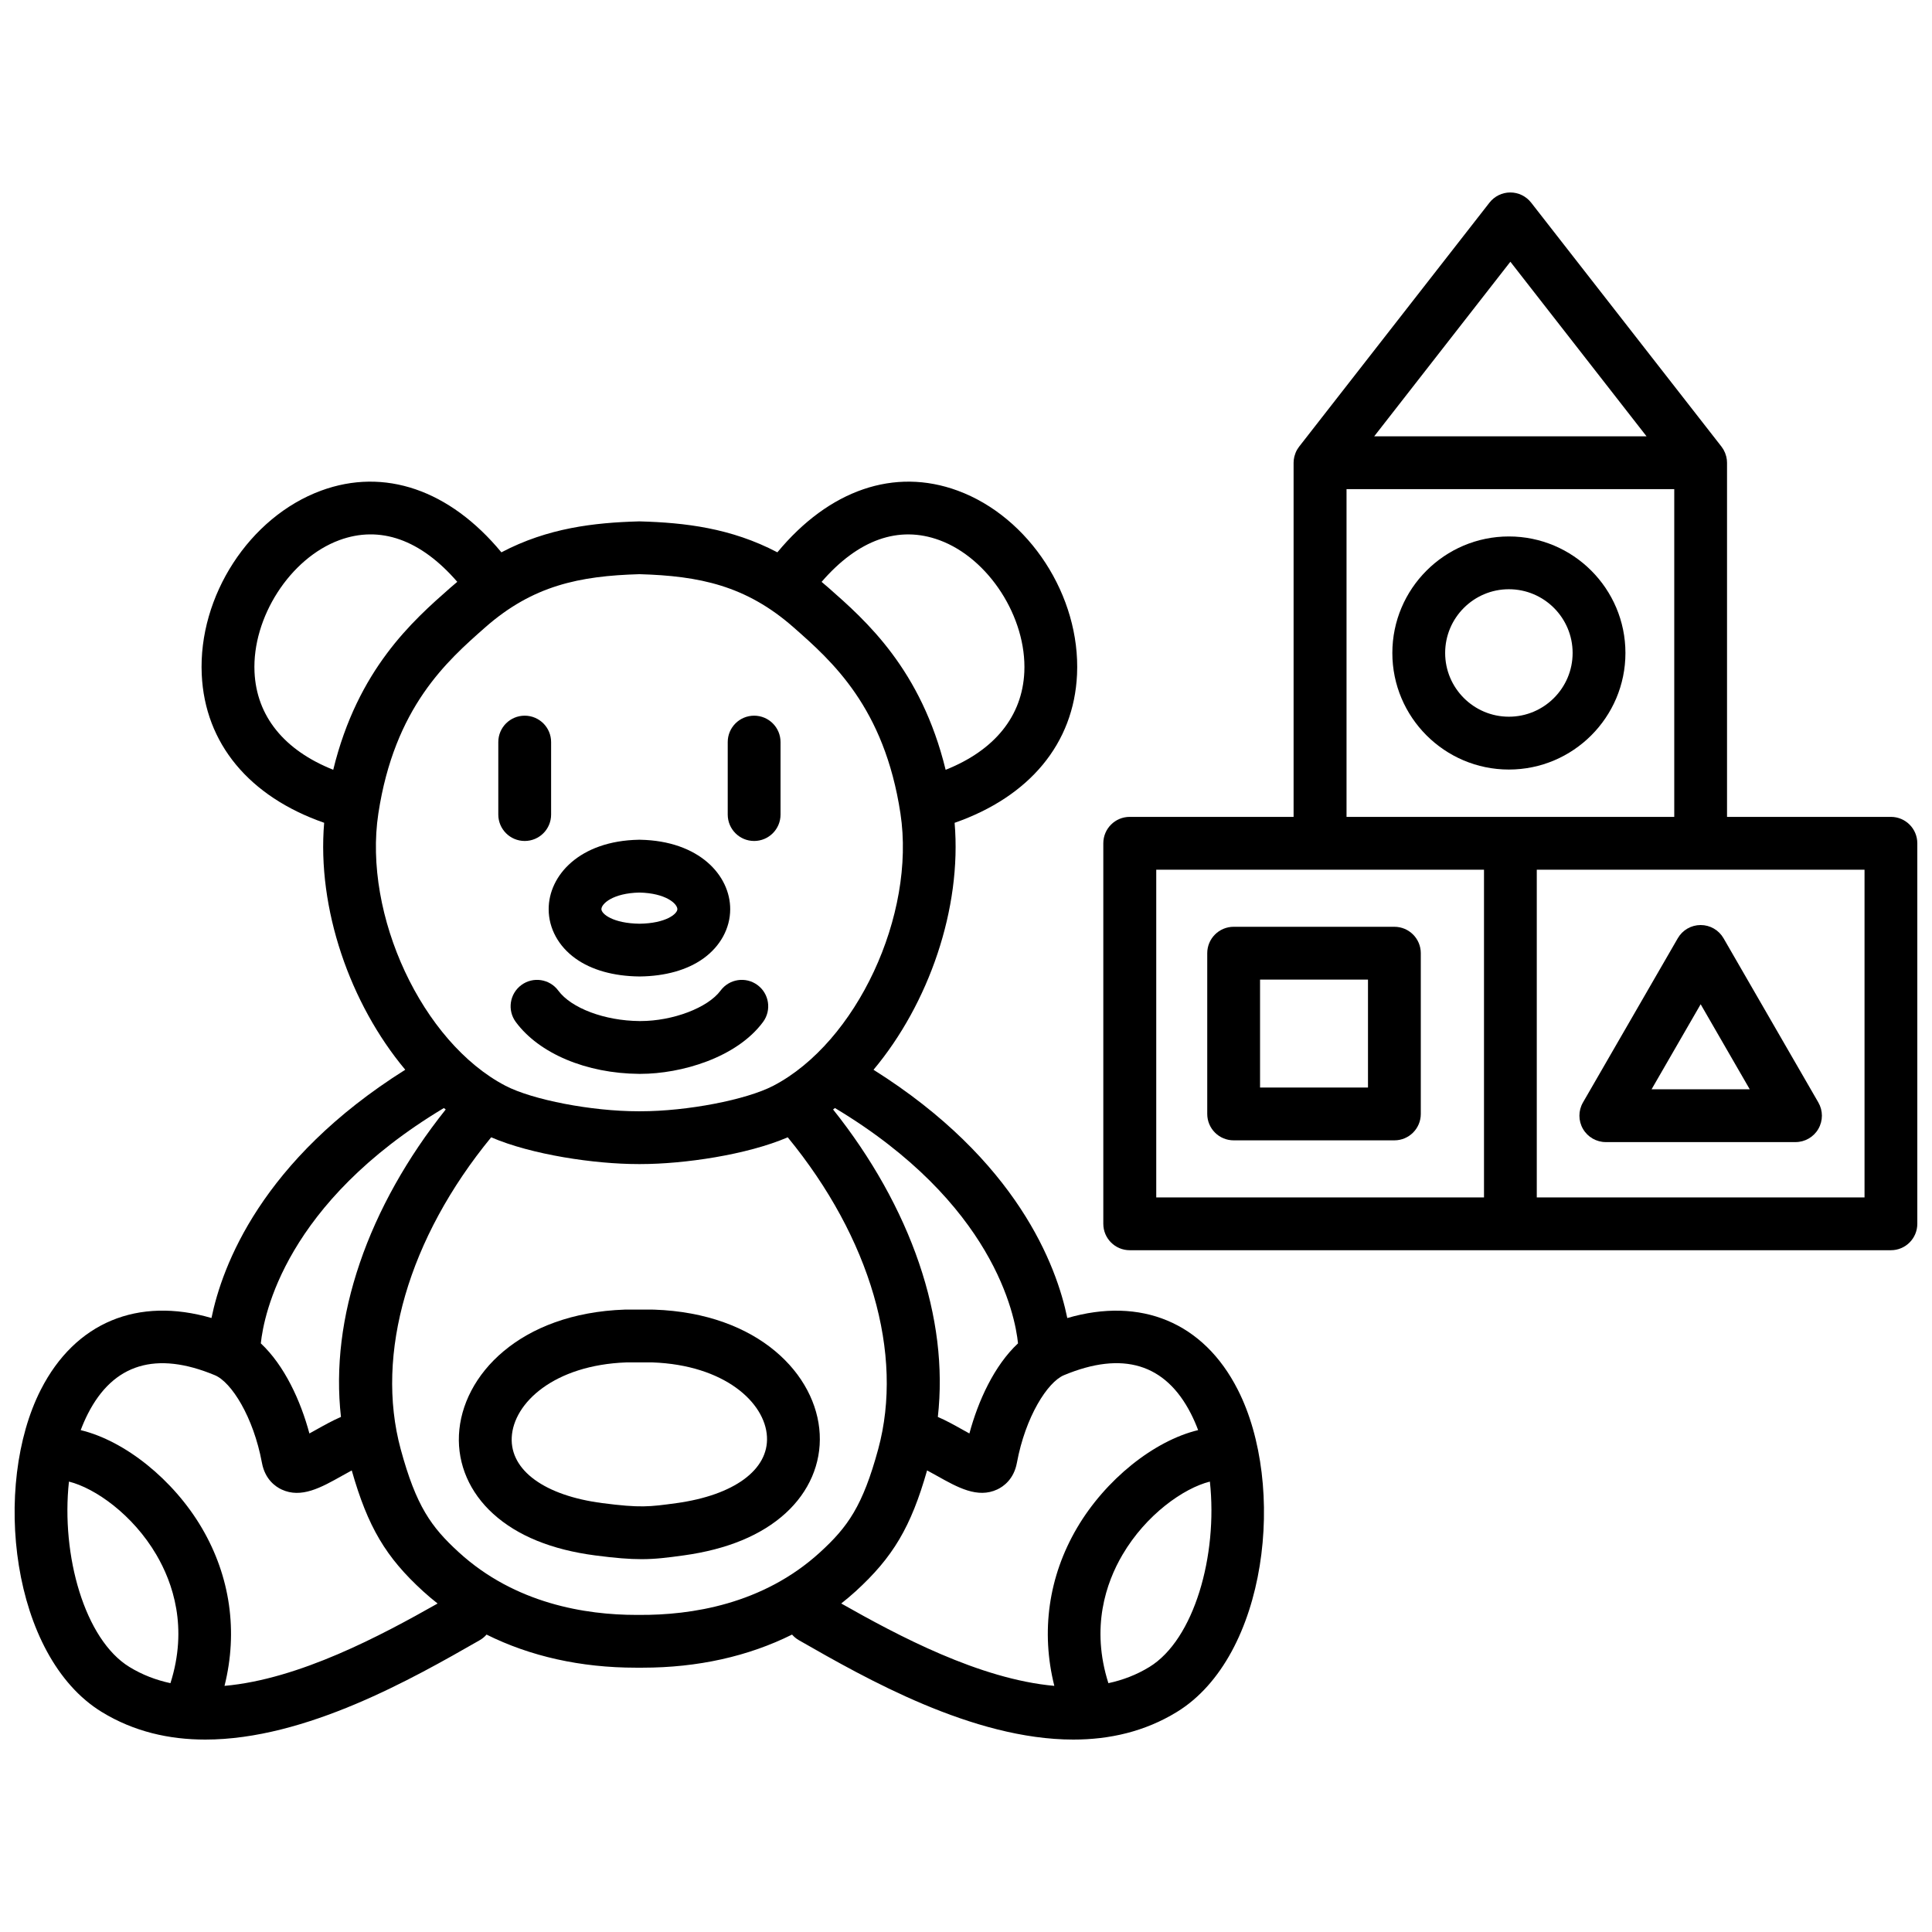 <?xml version="1.0" encoding="utf-8"?>
<!-- Generator: Adobe Illustrator 28.0.0, SVG Export Plug-In . SVG Version: 6.00 Build 0)  -->
<!DOCTYPE svg PUBLIC "-//W3C//DTD SVG 1.1//EN" "http://www.w3.org/Graphics/SVG/1.1/DTD/svg11.dtd">
<svg version="1.1" id="Vrstva_1" xmlns:x="http://ns.adobe.com/Extensibility/1.0/" xmlns:i="http://ns.adobe.com/AdobeIllustrator/10.0/" xmlns:graph="http://ns.adobe.com/Graphs/1.0/"
	 xmlns="http://www.w3.org/2000/svg" xmlns:xlink="http://www.w3.org/1999/xlink" x="0px" y="0px" viewBox="0 0 585.34 585.34"
	 style="enable-background:new 0 0 585.34 585.34;" xml:space="preserve">
<style type="text/css">
	.st0{fill:none;}
</style>

	<g i:extraneous="self">
		<g>
			<path class="st0" d="M93.75,434.3c0.74-0.41,1.47-0.82,2.11-1.17c2.44-1.37,4.94-2.76,7.45-3.84
				c-1.67-14.95,0.23-30.58,5.71-46.64c5.46-16,14.41-31.95,26.03-46.51c-0.19-0.15-0.38-0.29-0.56-0.44
				c-47.95,28.78-54.55,62.56-55.46,71.31C86.23,413.74,91.11,424.45,93.75,434.3z"/>
			<path class="st0" d="M106.58,445.49c-1.02,0.55-2.03,1.11-2.89,1.59c-6.38,3.59-12.41,6.97-18.37,4.18
				c-1.82-0.85-5.02-3.04-5.95-8.07c-2.59-13.98-9.28-24.48-14.26-26.55c-17.79-7.41-30.73-3.49-38.46,11.65
				c-0.81,1.59-1.54,3.26-2.19,4.99c13.38,3.22,28.1,15,36.7,29.64c8.63,14.7,10.98,31.43,6.87,47.84
				c22.65-2.01,47.46-15.27,64.56-24.96c-1.5-1.19-2.97-2.41-4.39-3.71C116.9,471.77,111.47,462.65,106.58,445.49z"/>
			<path class="st0" d="M20.88,448.88c-2.43,22.38,4.78,47.86,18.32,56.16c3.88,2.38,8.06,3.97,12.43,4.91
				c5.37-16.86,0.74-30.38-4.28-38.92C40.22,458.88,28.83,450.86,20.88,448.88z"/>
			<path class="st0" d="M197.67,412.77l-0.28,0c0,0-0.01,0-0.01,0c-1.16-0.01-6.15-0.01-7.31,0h-0.3
				c-21.91,0.8-34.22,12.29-34.72,22.73c-0.48,10,10.02,17.63,27.39,19.89c11.59,1.51,14.35,1.13,22.53,0.01
				c17.43-2.4,27.94-10.1,27.42-20.1C231.85,424.94,219.51,413.55,197.67,412.77z"/>
			<path class="st0" d="M362.99,433.29c-0.65-1.73-1.38-3.4-2.19-4.99c-7.73-15.14-20.67-19.06-38.46-11.65
				c-4.98,2.07-11.67,12.57-14.26,26.55c-0.93,5.03-4.13,7.22-5.95,8.07c-5.96,2.79-11.99-0.59-18.37-4.18
				c-0.86-0.48-1.87-1.05-2.89-1.59c-4.89,17.16-10.32,26.29-21.62,36.61c-1.42,1.3-2.89,2.52-4.39,3.71
				c17.1,9.7,41.91,22.95,64.56,24.96c-4.12-16.42-1.76-33.14,6.87-47.84C334.89,448.29,349.62,436.51,362.99,433.29z"/>
			<path class="st0" d="M238.65,344.57c-12.27,5.29-31.42,8.11-44.55,8.11c-0.12,0-0.23,0-0.35,0h-0.08c-0.12,0-0.23,0-0.35,0
				c-13.1,0-32.25-2.82-44.52-8.11c-25.03,30.5-35.27,65.56-27.41,94.49c4.68,17.24,9.21,23.57,17.6,31.23
				c17.09,15.62,38.52,18.98,53.78,18.98c0.28,0,0.56,0,0.83,0h0.17c15.38,0.09,37.28-3.07,54.68-18.98
				c8.39-7.67,12.92-14,17.6-31.23C273.92,410.12,263.68,375.07,238.65,344.57z M238.03,458.47c-7.3,6.67-17.69,10.97-30.88,12.78
				c-4.99,0.69-8.54,1.14-12.81,1.14c-3.67,0-7.87-0.33-13.97-1.13c-13.19-1.72-23.59-5.95-30.9-12.58
				c-7.14-6.47-10.83-14.97-10.4-23.94c0.86-18.04,18.41-36.87,50.27-37.96c0.09-0.01,0.35-0.01,0.59,0c1.24-0.02,6.22-0.02,7.6,0
				c0.27-0.01,0.51,0,0.67,0.01c31.71,1.08,49.26,19.78,50.18,37.69C248.82,443.44,245.15,451.96,238.03,458.47z"/>
			<path class="st0" d="M136.43,178.07c0.7-0.62,1.4-1.21,2.1-1.79c-11.08-12.81-23.37-17.18-35.73-12.63
				c-14.92,5.49-26.46,23.42-25.7,39.95c0.61,13.38,9,23.71,23.84,29.62C108.38,202.78,125.03,188.11,136.43,178.07z"/>
			<path class="st0" d="M286.5,233.23c14.84-5.92,23.23-16.24,23.84-29.62c0.75-16.53-10.78-34.45-25.7-39.95
				c-12.35-4.55-24.64-0.18-35.73,12.63c0.7,0.58,1.4,1.17,2.1,1.79C262.42,188.11,279.07,202.78,286.5,233.23z"/>
			<path class="st0" d="M153.14,328.95c8.22,4.28,26.17,7.73,40.17,7.73c0.11,0,0.22,0,0.33,0h0.14c0.11,0,0.22,0,0.33,0
				c14.04,0,31.99-3.45,40.2-7.73c25.2-13.13,43.19-51.68,38.51-82.49c-4.9-32.19-20.78-46.17-32.37-56.38
				c-14.43-12.7-28.58-15.59-46.72-16.12c-18.14,0.52-32.29,3.42-46.72,16.12c-11.6,10.21-27.48,24.18-32.37,56.38
				C109.95,277.27,127.94,315.81,153.14,328.95z M231.18,309.63c-8.01,10.84-24.79,15.72-37.18,15.72c-0.13,0-0.27,0-0.4,0
				c-15.96-0.14-30.27-6.16-37.33-15.72c-2.62-3.55-1.87-8.56,1.68-11.19c3.56-2.63,8.56-1.87,11.19,1.68
				c3.95,5.34,14.07,9.14,24.6,9.23c0.1,0,0.21,0,0.31,0c9.81,0,20.42-4.03,24.26-9.23c2.62-3.55,7.63-4.31,11.19-1.68
				C233.05,301.06,233.81,306.07,231.18,309.63z M220.48,224.83c0-4.42,3.58-8,8-8s8,3.58,8,8v21.96c0,4.42-3.58,8-8,8s-8-3.58-8-8
				V224.83z M193.52,254.42L193.52,254.42c0.13,0,0.28,0,0.4,0v0c17.97,0.33,27.33,10.85,27.3,21.07
				c-0.02,5.79-2.99,11.23-8.16,14.92c-4.83,3.46-11.47,5.34-19.19,5.43l-0.21,0c-7.82-0.1-14.46-1.97-19.29-5.43
				c-5.17-3.7-8.14-9.14-8.16-14.92C166.19,265.27,175.56,254.75,193.52,254.42z M150.97,224.83c0-4.42,3.58-8,8-8s8,3.58,8,8v21.96
				c0,4.42-3.58,8-8,8s-8-3.58-8-8V224.83z"/>
			<path class="st0" d="M340.09,471.03c-5.02,8.54-9.65,22.06-4.28,38.92c4.38-0.94,8.55-2.53,12.43-4.91
				c13.54-8.29,20.75-33.77,18.32-56.16C358.62,450.86,347.23,458.88,340.09,471.03z"/>
			<path class="st0" d="M193.77,279.85L193.77,279.85c7.96-0.1,11.46-2.97,11.46-4.41c0.01-1.62-3.46-4.85-11.5-5.03
				c-8.04,0.17-11.51,3.41-11.51,5.03C182.22,276.88,185.72,279.75,193.77,279.85z"/>
			<path class="st0" d="M252.4,336.13c11.62,14.56,20.58,30.51,26.03,46.51c5.48,16.07,7.38,31.7,5.71,46.64
				c2.51,1.08,5,2.47,7.45,3.84c0.63,0.36,1.36,0.77,2.11,1.17c2.64-9.86,7.52-20.57,14.73-27.3c-0.89-8.66-7.45-42.49-55.46-71.31
				C252.78,335.85,252.59,335.99,252.4,336.13z"/>
			<path class="st0" d="M507.25,148.2h-99.29v99.29h49.65h49.65V148.2z M457.15,233.14c-19.47,0-35.31-15.84-35.31-35.31
				c0-19.47,15.84-35.31,35.31-35.31s35.31,15.84,35.31,35.31C492.46,217.3,476.62,233.14,457.15,233.14z"/>
			<polygon class="st0" points="500.38,330.02 530.12,330.02 515.25,304.26 			"/>
			<circle class="st0" cx="457.15" cy="197.84" r="19.31"/>
			<path class="st0" d="M465.6,263.49v99.29h99.29v-99.29h-49.65H465.6z M522.18,284.26l28.73,49.76c1.43,2.48,1.43,5.52,0,8
				c-1.43,2.48-4.07,4-6.93,4h-57.46c-2.86,0-5.5-1.52-6.93-4c-1.43-2.48-1.43-5.52,0-8l28.73-49.76c1.43-2.48,4.07-4,6.93-4
				S520.75,281.78,522.18,284.26z"/>
			<rect x="381.76" y="296.79" class="st0" width="32.7" height="32.7"/>
			<path class="st0" d="M350.31,263.49v99.29h99.29v-99.29h-49.65H350.31z M430.46,288.79v48.7c0,4.42-3.58,8-8,8h-48.7
				c-4.42,0-8-3.58-8-8v-48.7c0-4.42,3.58-8,8-8h48.7C426.87,280.79,430.46,284.37,430.46,288.79z"/>
			<polygon class="st0" points="457.6,79.3 416.34,132.2 498.86,132.2 			"/>
			<path d="M158.97,254.79c4.42,0,8-3.58,8-8v-21.96c0-4.42-3.58-8-8-8s-8,3.58-8,8v21.96
				C150.97,251.21,154.55,254.79,158.97,254.79z"/>
			<path d="M198.18,396.78c-0.15-0.01-0.4-0.01-0.67-0.01c-1.38-0.02-6.36-0.02-7.6,0c-0.24,0-0.49,0-0.59,0
				c-31.86,1.09-49.4,19.92-50.27,37.96c-0.43,8.97,3.26,17.48,10.4,23.94c7.32,6.63,17.71,10.86,30.9,12.58
				c6.1,0.8,10.3,1.13,13.97,1.13c4.26,0,7.82-0.45,12.81-1.14c13.19-1.82,23.58-6.12,30.88-12.78c7.13-6.51,10.8-15.03,10.34-23.99
				C247.44,416.56,229.89,397.86,198.18,396.78z M204.96,455.4c-8.18,1.12-10.93,1.5-22.53-0.01c-17.38-2.27-27.87-9.89-27.39-19.89
				c0.5-10.43,12.81-21.92,34.72-22.73h0.3c1.16-0.01,6.15-0.01,7.31,0c0,0,0.01,0,0.01,0l0.28,0
				c21.83,0.78,34.18,12.17,34.71,22.52C232.9,445.29,222.39,453,204.96,455.4z"/>
			<path d="M228.48,254.79c4.42,0,8-3.58,8-8v-21.96c0-4.42-3.58-8-8-8s-8,3.58-8,8v21.96
				C220.48,251.21,224.06,254.79,228.48,254.79z"/>
			<path d="M229.5,298.44c-3.56-2.63-8.56-1.87-11.19,1.68c-3.85,5.21-14.46,9.23-24.26,9.23c-0.1,0-0.21,0-0.31,0
				c-10.54-0.09-20.66-3.89-24.6-9.23c-2.62-3.55-7.63-4.31-11.19-1.68c-3.55,2.63-4.31,7.63-1.68,11.19
				c7.06,9.56,21.37,15.59,37.33,15.72c0.13,0,0.27,0,0.4,0c12.39,0,29.17-4.89,37.18-15.72
				C233.81,306.07,233.05,301.06,229.5,298.44z"/>
			<path d="M323.36,399.33c-3.23-15.77-15.1-47.8-58.71-75.22c16.74-20.01,26.78-48.85,24.57-74.82
				c22.72-7.93,36.14-24.05,37.09-44.95c1.08-23.76-14.46-47.7-36.16-55.69c-19.18-7.06-38.96-0.24-54.63,18.69
				c-14.06-7.39-28.13-8.99-41.53-9.37c-0.07,0-0.15,0-0.22,0h-0.11c-0.07,0-0.15,0-0.22,0c-13.4,0.38-27.47,1.97-41.53,9.37
				c-15.67-18.93-35.46-25.75-54.63-18.69c-21.7,7.99-37.24,31.93-36.16,55.69c0.95,20.9,14.37,37.02,37.09,44.94
				c-2.2,25.98,7.83,54.81,24.57,74.82c-43.61,27.42-55.48,59.45-58.71,75.22c-22.29-6.5-41.28,1.3-51.69,21.69
				c-14.81,29-9.09,80.8,18.45,97.67c9.75,5.97,20.42,8.36,31.36,8.36c30.5,0,63.02-18.59,82.91-29.97l0.27-0.16
				c0.79-0.45,1.47-1.03,2.04-1.68c13.23,6.59,28.53,10.03,45.24,10.03c0.33,0,0.66,0,0.99,0h0.04c0.33,0,0.66,0,0.99,0
				c16.75,0,32.06-3.44,45.3-10.03c0.57,0.65,1.25,1.23,2.04,1.68l0.27,0.16c19.9,11.38,52.41,29.97,82.91,29.97
				c10.94,0,21.62-2.39,31.36-8.36c27.54-16.87,33.26-68.67,18.45-97.67C364.64,400.63,345.65,392.83,323.36,399.33z M308.43,407
				c-7.21,6.73-12.08,17.44-14.73,27.3c-0.74-0.41-1.47-0.82-2.11-1.17c-2.44-1.37-4.94-2.76-7.45-3.84
				c1.67-14.95-0.23-30.58-5.71-46.64c-5.46-16-14.41-31.95-26.03-46.51c0.19-0.15,0.38-0.29,0.56-0.44
				C300.98,364.51,307.54,398.35,308.43,407z M284.64,163.66c14.92,5.49,26.45,23.42,25.7,39.95c-0.61,13.38-9,23.71-23.84,29.62
				c-7.43-30.45-24.08-45.12-35.48-55.15c-0.7-0.62-1.4-1.21-2.1-1.79C259.99,163.48,272.28,159.11,284.64,163.66z M77.11,203.6
				c-0.75-16.53,10.78-34.45,25.7-39.95c12.35-4.54,24.64-0.18,35.73,12.63c-0.7,0.58-1.4,1.17-2.1,1.79
				c-11.41,10.04-28.05,24.7-35.48,55.15C86.11,227.31,77.72,216.99,77.11,203.6z M114.63,246.46c4.9-32.19,20.78-46.17,32.37-56.38
				c14.43-12.7,28.58-15.59,46.72-16.12c18.14,0.52,32.29,3.42,46.72,16.12c11.6,10.21,27.48,24.18,32.37,56.38
				c4.68,30.81-13.31,69.35-38.51,82.49c-8.21,4.28-26.17,7.73-40.2,7.73c-0.11,0-0.22,0-0.33,0h-0.14c-0.11,0-0.22,0-0.33,0
				c-14.01,0-31.96-3.45-40.17-7.73C127.94,315.81,109.95,277.27,114.63,246.46z M134.48,335.7c0.19,0.15,0.38,0.29,0.56,0.44
				c-11.63,14.56-20.58,30.51-26.03,46.51c-5.48,16.07-7.38,31.7-5.71,46.64c-2.51,1.08-5,2.47-7.45,3.84
				c-0.63,0.36-1.36,0.77-2.11,1.17c-2.64-9.85-7.52-20.56-14.72-27.3C79.93,398.26,86.54,364.47,134.48,335.7z M51.64,509.95
				c-4.38-0.94-8.55-2.53-12.43-4.91c-13.54-8.29-20.75-33.77-18.32-56.16c7.94,1.98,19.34,10,26.47,22.14
				C52.38,479.57,57.01,493.09,51.64,509.95z M68.02,510.77c4.12-16.42,1.76-33.15-6.87-47.84c-8.59-14.64-23.32-26.42-36.7-29.64
				c0.65-1.73,1.38-3.4,2.19-4.99c7.73-15.14,20.67-19.06,38.46-11.65c4.98,2.07,11.67,12.57,14.26,26.55
				c0.93,5.03,4.13,7.22,5.95,8.07c5.96,2.79,11.99-0.59,18.37-4.18c0.86-0.48,1.87-1.05,2.89-1.59
				c4.89,17.16,10.32,26.29,21.62,36.61c1.42,1.3,2.89,2.52,4.39,3.71C115.48,495.5,90.68,508.76,68.02,510.77z M248.46,470.29
				c-17.4,15.91-39.31,19.07-54.68,18.98h-0.17c-0.28,0-0.55,0-0.83,0c-15.26,0-36.7-3.36-53.78-18.98
				c-8.39-7.67-12.92-14-17.6-31.23c-7.85-28.93,2.39-63.98,27.41-94.49c12.27,5.29,31.42,8.11,44.52,8.11c0.12,0,0.23,0,0.35,0
				h0.08c0.12,0,0.23,0,0.35,0c13.13,0,32.28-2.82,44.55-8.11c25.03,30.5,35.27,65.56,27.41,94.49
				C261.38,456.29,256.85,462.62,248.46,470.29z M319.43,510.77c-22.65-2.02-47.46-15.27-64.56-24.96c1.5-1.19,2.97-2.41,4.39-3.71
				c11.29-10.32,16.73-19.45,21.62-36.61c1.02,0.55,2.03,1.11,2.89,1.59c6.38,3.58,12.41,6.97,18.37,4.18
				c1.82-0.85,5.02-3.04,5.95-8.07c2.59-13.98,9.29-24.48,14.26-26.55c17.79-7.41,30.73-3.49,38.46,11.65
				c0.81,1.59,1.54,3.26,2.19,4.99c-13.38,3.22-28.1,15-36.7,29.64C317.66,477.63,315.31,494.35,319.43,510.77z M348.24,505.04
				c-3.88,2.38-8.05,3.97-12.43,4.91c-5.37-16.86-0.74-30.38,4.28-38.92c7.13-12.15,18.53-20.17,26.47-22.15
				C369,471.27,361.78,496.75,348.24,505.04z"/>
			<path d="M174.38,290.41c4.83,3.46,11.47,5.34,19.29,5.43l0.21,0c7.72-0.09,14.36-1.97,19.19-5.43c5.17-3.7,8.14-9.14,8.16-14.92
				c0.03-10.22-9.34-20.74-27.3-21.07v0c-0.12,0-0.28,0-0.4,0v0c-17.97,0.33-27.33,10.85-27.3,21.07
				C166.24,281.28,169.21,286.72,174.38,290.41z M193.72,270.42c8.04,0.17,11.51,3.41,11.5,5.03c0,1.44-3.5,4.31-11.45,4.41l-0.01,0
				c-8.05-0.1-11.55-2.97-11.55-4.41C182.21,273.82,185.68,270.59,193.72,270.42z"/>
			<path d="M572.89,247.49h-49.65V140.2c0-0.63-0.08-1.24-0.22-1.82c-0.02-0.07-0.04-0.14-0.06-0.21c-0.08-0.29-0.16-0.56-0.27-0.84
				c-0.02-0.04-0.03-0.09-0.05-0.13c-0.13-0.32-0.28-0.62-0.44-0.92c-0.03-0.05-0.06-0.1-0.09-0.15c-0.15-0.25-0.31-0.49-0.49-0.73
				c-0.03-0.04-0.05-0.08-0.08-0.11l-57.65-73.9c-1.52-1.94-3.84-3.08-6.31-3.08s-4.79,1.14-6.31,3.08l-57.65,73.9
				c-0.03,0.04-0.05,0.08-0.08,0.11c-0.18,0.23-0.34,0.48-0.49,0.73c-0.03,0.05-0.06,0.1-0.09,0.15c-0.17,0.29-0.32,0.6-0.44,0.92
				c-0.02,0.04-0.03,0.09-0.05,0.13c-0.11,0.27-0.19,0.55-0.27,0.84c-0.02,0.07-0.04,0.14-0.06,0.21c-0.14,0.59-0.22,1.2-0.22,1.82
				v107.29h-49.65c-4.42,0-8,3.58-8,8v115.29c0,4.42,3.58,8,8,8H457.6h115.29c4.42,0,8-3.58,8-8V255.49
				C580.89,251.07,577.31,247.49,572.89,247.49z M457.6,79.3l41.26,52.9h-82.52L457.6,79.3z M449.6,362.78h-99.29v-99.29h49.65
				h49.65V362.78z M407.96,247.49V148.2h99.29v99.29H457.6H407.96z M564.89,362.78H465.6v-99.29h49.65h49.65V362.78z"/>
			<path d="M508.32,284.26l-28.73,49.76c-1.43,2.48-1.43,5.52,0,8c1.43,2.48,4.07,4,6.93,4h57.46c2.86,0,5.5-1.52,6.93-4
				c1.43-2.48,1.43-5.52,0-8l-28.73-49.76c-1.43-2.48-4.07-4-6.93-4S509.75,281.78,508.32,284.26z M530.12,330.02h-29.74
				l14.87-25.76L530.12,330.02z"/>
			<path d="M457.15,162.53c-19.47,0-35.31,15.84-35.31,35.31c0,19.47,15.84,35.31,35.31,35.31s35.31-15.84,35.31-35.31
				C492.46,178.37,476.62,162.53,457.15,162.53z M457.15,217.14c-10.65,0-19.31-8.66-19.31-19.31c0-10.65,8.66-19.31,19.31-19.31
				s19.31,8.66,19.31,19.31C476.46,208.48,467.8,217.14,457.15,217.14z"/>
			<path d="M365.76,288.79v48.7c0,4.42,3.58,8,8,8h48.7c4.42,0,8-3.58,8-8v-48.7c0-4.42-3.58-8-8-8h-48.7
				C369.34,280.79,365.76,284.37,365.76,288.79z M381.76,296.79h32.7v32.7h-32.7V296.79z"/>
		</g>
	</g>

</svg>
